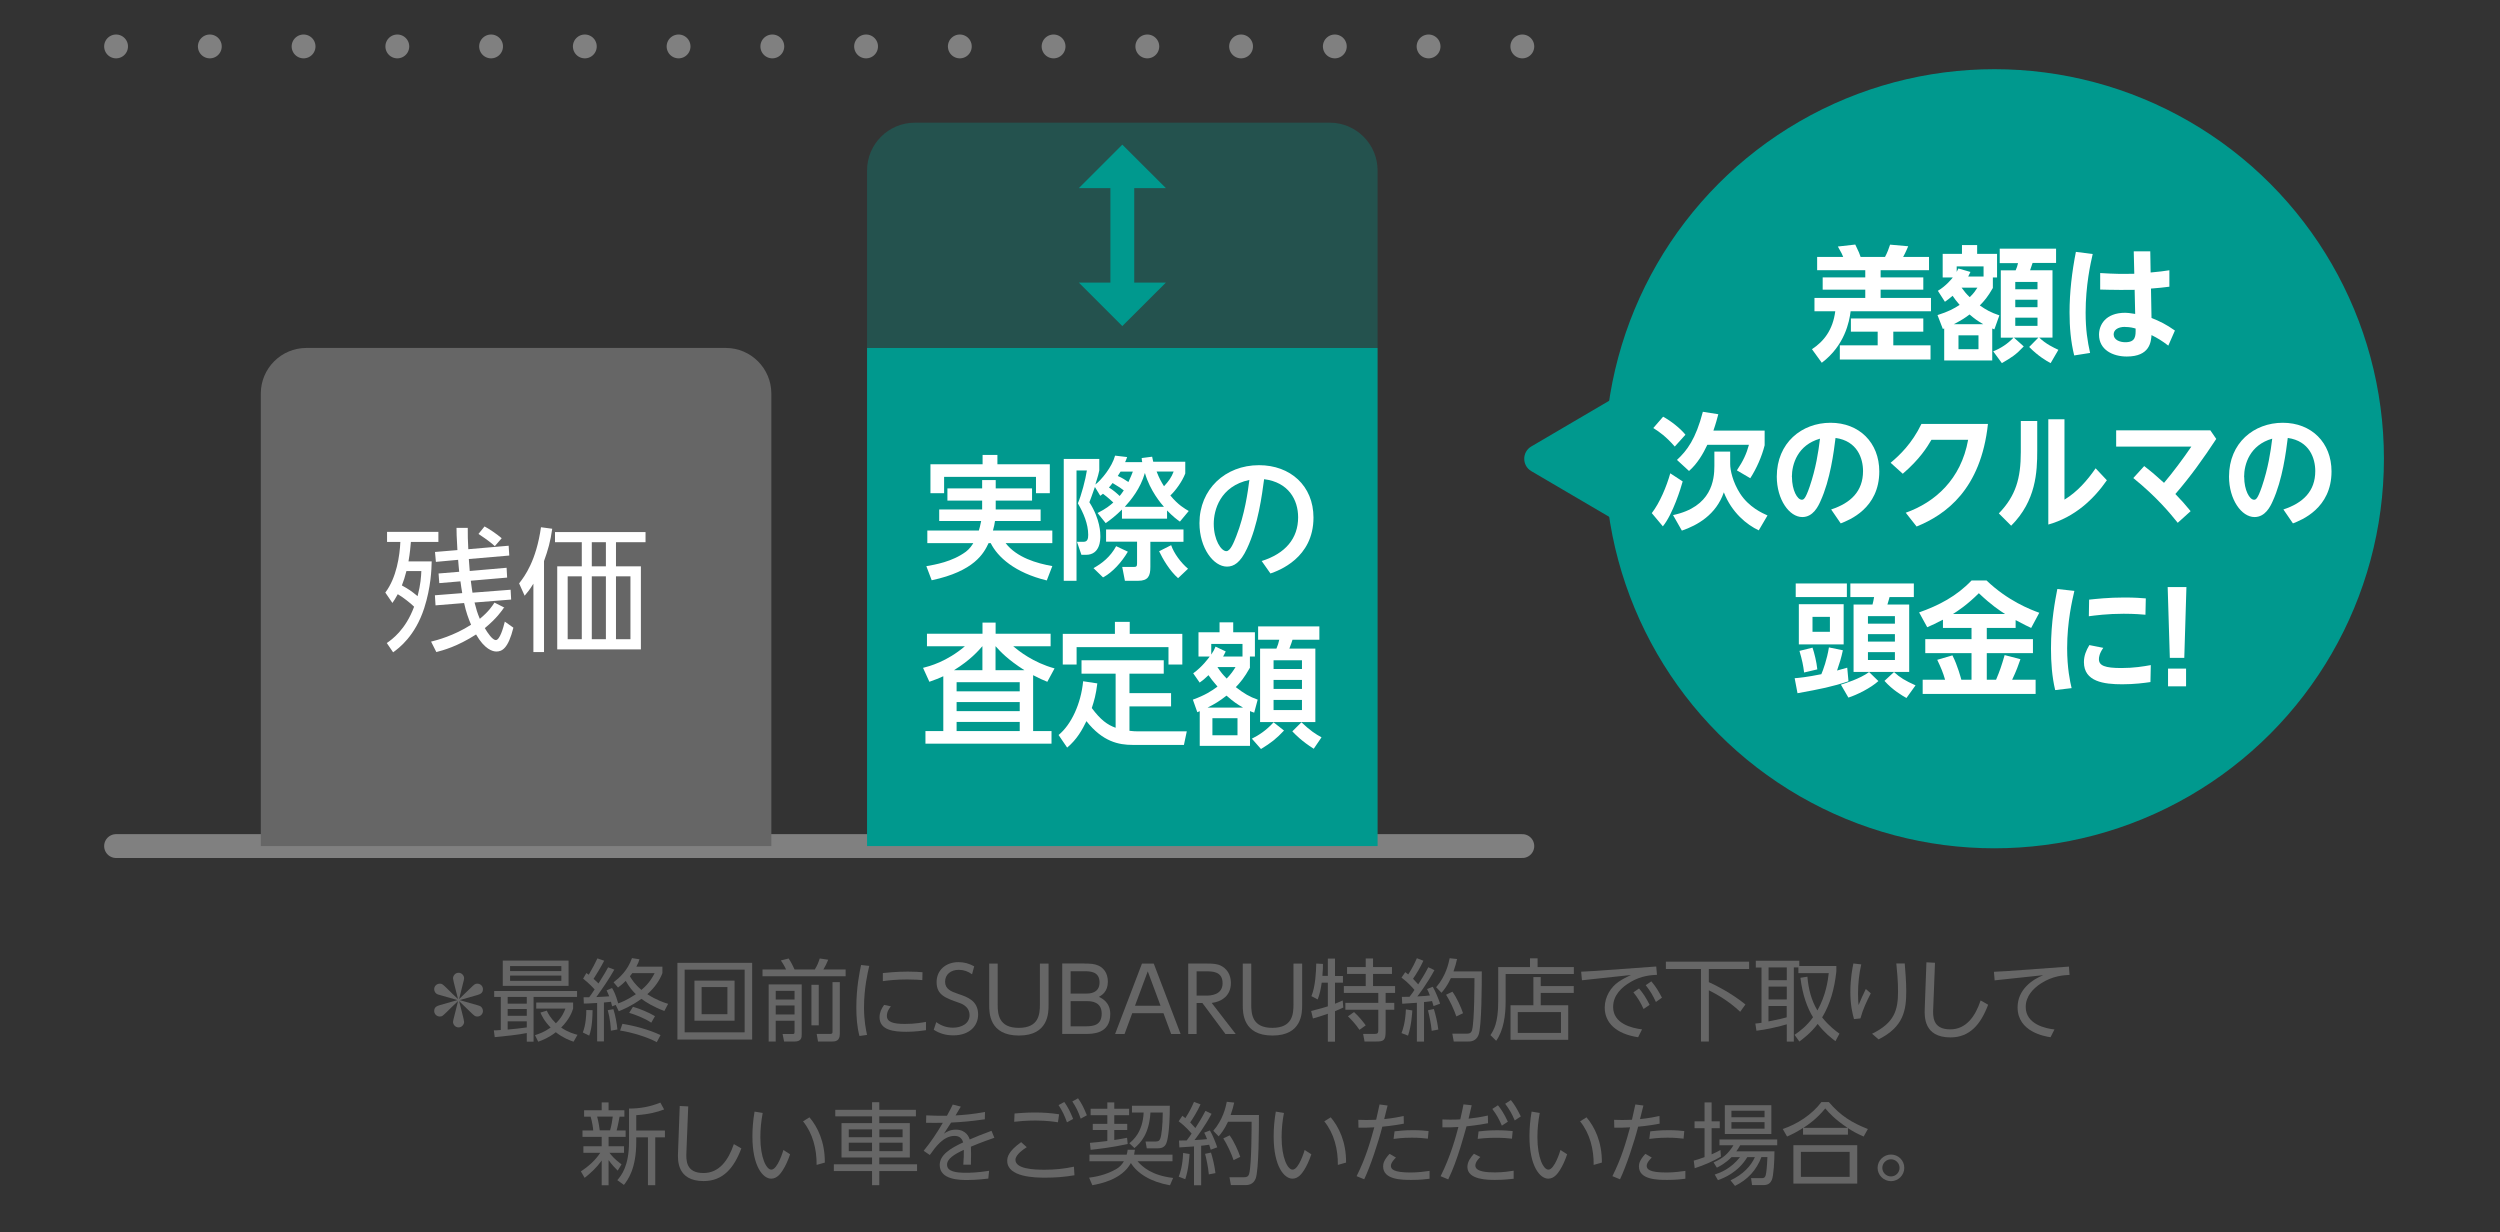 <?xml version="1.0" encoding="UTF-8"?>
<svg id="_レイヤー_2" data-name="レイヤー 2" xmlns="http://www.w3.org/2000/svg" viewBox="0 0 280 138">
  <rect x="0" y="0" width="280" height="138" fill="#333333" stroke="none"/>
  <defs>
    <style>
      .cls-1, .cls-2, .cls-3, .cls-4 {
        fill: none;
      }

      .cls-2, .cls-3, .cls-4 {
        stroke-linecap: round;
        stroke-miterlimit: 10;
        stroke-width: 2.67px;
      }

      .cls-2, .cls-4 {
        stroke: gray;
      }

      .cls-5 {
        fill: #fff;
      }

      .cls-6 {
        fill: #666;
      }

      .cls-3 {
        stroke: #00998e;
      }

      .cls-7, .cls-8 {
        fill: #00998e;
      }

      .cls-8 {
        opacity: .3;
      }

      .cls-4 {
        stroke-dasharray: 0 10.5;
      }
    </style>
  </defs>
  <g id="_レイヤー_1-2" data-name="レイヤー 1">
    <g>
      <g>
        <line class="cls-2" x1="13" y1="94.76" x2="170.5" y2="94.76"/>
        <g>
          <line class="cls-2" x1="13" y1="5.2" x2="13" y2="5.2"/>
          <line class="cls-4" x1="23.5" y1="5.2" x2="165.25" y2="5.2"/>
          <line class="cls-2" x1="170.5" y1="5.2" x2="170.5" y2="5.2"/>
        </g>
        <g>
          <path class="cls-6" d="M34.32,38.97h46.96c2.82,0,5.11,2.29,5.11,5.11v50.68H29.21v-50.68c0-2.82,2.29-5.11,5.11-5.11Z"/>
          <g>
            <path class="cls-5" d="M43.16,66.36c1.26-1.67,1.61-4.12,1.68-5.66h-1.49v-1.13h5.75v1.13h-3.08c-.05.56-.1,1.22-.27,2.18h2.6c-.02.87-.08,2.88-.84,5.24-1.01,3.12-2.84,4.48-3.48,4.94l-.71-1.04c.57-.39,2.1-1.47,3.06-4.07-.42-.42-1.32-1.11-1.83-1.4-.27.51-.42.71-.6.98l-.8-1.17ZM45.52,63.96c-.21.77-.27.99-.51,1.61.75.41,1.07.63,1.76,1.2.35-1.37.39-2.16.42-2.81h-1.67ZM56.49,67.99c-.3.44-.86,1.26-2.19,2.36.33.57.87,1.34,1.23,1.34.45,0,.84-1.38,1.01-2.07l.96.68c-.59,2.37-1.29,2.67-1.91,2.67-.41,0-1.31-.24-2.27-1.91-2.1,1.35-3.68,1.77-4.45,1.97l-.59-1.17c.63-.15,2.57-.66,4.48-1.89-.3-.71-.56-1.41-.78-2.43l-3.2.26-.07-1.13,3.06-.24c-.06-.29-.15-.99-.2-1.32l-2.37.2-.08-1.08,2.31-.19c-.03-.21-.1-1.14-.12-1.34l-2.49.23-.1-1.11,2.51-.21c-.09-1.61-.1-1.98-.1-2.49h1.26c0,.75,0,1.46.06,2.39l4.52-.39.07,1.1-4.53.39c.03.44.07.95.1,1.34l4.13-.36.06,1.1-4.07.35c.08.71.15,1.05.19,1.34l4.27-.33.06,1.1-4.1.33c.2.78.3,1.14.59,1.83,1.01-.83,1.41-1.46,1.64-1.82l1.11.56ZM55.42,61.17c-.66-.62-1.64-1.23-1.83-1.37l.68-.84c.56.3,1.34.83,1.92,1.32l-.77.89Z"/>
            <path class="cls-5" d="M60.94,73.03h-1.2v-7.66c-.42.69-.65.96-.98,1.35l-.62-1.38c.63-.8,1.92-2.54,2.45-6.29l1.26.17c-.2,1.43-.47,2.37-.92,3.62v10.2ZM72.29,60.73h-3.3v2.7h2.79v9.3h-9.37v-9.3h2.75v-2.7h-3v-1.14h10.14v1.14ZM65.16,64.55h-1.58v7.04h1.58v-7.04ZM67.86,60.73h-1.58v2.7h1.58v-2.7ZM67.86,64.55h-1.58v7.04h1.58v-7.04ZM70.61,64.55h-1.62v7.04h1.62v-7.04Z"/>
          </g>
        </g>
        <rect class="cls-7" x="97.11" y="38.97" width="57.18" height="55.79"/>
        <path class="cls-8" d="M102.46,13.74h46.48c2.95,0,5.35,2.4,5.35,5.35v19.88h-57.18v-19.88c0-2.95,2.4-5.35,5.35-5.35Z"/>
        <g>
          <path class="cls-5" d="M111.52,56.07v.99h5.03v1.29h-5.11c-.05.33-.1.63-.23,1.07h6.65v1.41h-5.23c1.25,1.62,3.5,2.27,5.23,2.57l-.62,1.61c-3.59-.87-5.51-2.63-6.28-4.18h-.24c-.53,1.14-1.59,3.14-6.37,4.16l-.6-1.58c.96-.17,2.88-.48,4.43-1.62.39-.29.68-.71.83-.96h-5.15v-1.41h5.77c.08-.24.15-.53.26-1.07h-4.7v-1.29h4.81v-.99h-3.89v-1.37h3.89v-.93h1.52v.93h4.07v1.37h-4.07ZM110.06,50.95h1.65v1.05h5.87v3.24h-1.55v-1.83h-10.29v1.83h-1.53v-3.24h5.84v-1.05Z"/>
          <path class="cls-5" d="M122.96,57.44c.89-.45,1.37-.83,1.73-1.16-.59-.56-1.05-.9-1.16-.98-.14.11-.15.12-.3.23l-.6-.99c-.35,1.02-.47,1.31-.62,1.71,1.23,1.91,1.23,3.5,1.23,3.8,0,.36,0,2.09-1.61,2.09h-.51l-.5-1.46h.75c.42,0,.51-.33.51-.77,0-1.23-.53-2.46-1.16-3.54.39-.87.87-2.72,1.01-3.68h-1.16v12.36h-1.43v-13.65h3.98v1.29c-.08.36-.11.54-.44,1.58.68-.53,1.86-1.95,2.21-3.24l1.35.16c-.1.29-.15.41-.23.57h1.92c-.03-.15-.05-.23-.06-.46l1.17-.15c.05.2.05.24.12.56h3.59v1.32c-.33.87-1.08,1.92-1.67,2.46.87,1.07,1.64,1.5,2.06,1.74l-.99,1.19c-.36-.26-.75-.54-1.44-1.25v.92h-5.05v-1.02c-.72.71-1.28,1.14-1.82,1.52l-.92-1.14ZM126.32,61.79c-.68,1.16-1.71,2.31-2.78,2.88l-1.07-1.04c.96-.53,1.89-1.26,2.54-2.46l1.31.62ZM132.54,60.68h-3.7v2.82c0,1.01-.24,1.55-1.38,1.55h-1.47l-.3-1.55h1.28c.32,0,.38-.08.38-.41v-2.42h-3.47v-1.37h8.67v1.37ZM125.87,54.93c-.3-.24-.48-.36-1.26-.83-.23.29-.28.36-.41.5.47.29.8.57,1.2.95.06-.06.28-.35.46-.62ZM125.51,52.81c-.17.26-.23.36-.32.5.5.21.84.44,1.19.68.27-.57.39-.89.5-1.17h-1.37ZM130.36,56.76c-.27-.3-1.55-1.77-2.13-3.79-.51,1.77-1.56,3.03-2.25,3.79h4.39ZM129.54,52.81c.29.75.51,1.14.83,1.65.54-.59.83-.99,1.08-1.65h-1.91ZM131.95,64.76c-.96-.84-1.73-2.18-2.13-3.02l1.35-.68c.3.89,1.07,1.95,1.89,2.64l-1.11,1.05Z"/>
          <path class="cls-5" d="M141.29,62.84c2.69-.84,4.1-2.55,4.1-4.9,0-1.97-1.08-3.93-3.81-4.27-.23,1.71-.66,5.12-1.92,7.78-.74,1.58-1.47,2.01-2.24,2.01-1.5,0-3.08-2.07-3.08-4.87,0-3.78,2.87-6.49,6.67-6.49,3.5,0,6.1,2.3,6.1,5.87,0,4.54-3.92,5.95-4.82,6.26l-.99-1.41ZM135.94,58.67c0,1.8.83,3.06,1.41,3.06.45,0,.83-.96,1.11-1.67.96-2.43,1.31-5.06,1.47-6.31-3.3.71-3.99,3.41-3.99,4.91Z"/>
          <path class="cls-5" d="M115.7,81.88h2.07v1.41h-14.12v-1.41h2v-6.14c-.53.24-.84.37-1.56.62l-.71-1.56c.71-.18,2.64-.68,4.69-2.42h-4.25v-1.4h6.22v-1.25h1.47v1.25h6.16v1.4h-4.19c.59.5,2.24,1.83,4.63,2.48l-.81,1.5c-.5-.2-.84-.35-1.59-.74v6.26ZM110.03,75.06v-2.69c-.44.5-1.31,1.53-3.18,2.69h3.18ZM114.21,76.41h-7.07v1.02h7.07v-1.02ZM114.21,78.63h-7.07v1.02h7.07v-1.02ZM114.21,80.86h-7.07v1.02h7.07v-1.02ZM114.73,75.06c-1.92-1.23-2.69-2.09-3.23-2.69v2.69h3.23Z"/>
          <path class="cls-5" d="M124.94,75.45h-3.81v-1.5h9.21v1.5h-3.84v2.18h4.66v1.49h-4.66v2.73c.44.06.74.06,1.01.06h5.41l-.32,1.52h-5.75c-1.56,0-3.35-.36-5.17-2.66-.45.92-1.04,2.03-2.16,2.96l-.96-1.41c1.43-1.17,2.51-3.51,2.75-6.02l1.59.24c-.15,1.26-.36,1.97-.62,2.76.98,1.32,1.74,1.88,2.67,2.21v-6.05ZM126.53,69.65v1.34h5.89v3.44h-1.55v-1.95h-10.29v1.95h-1.55v-3.44h5.84v-1.34h1.65Z"/>
          <path class="cls-5" d="M140,74.77c-.65,1.16-1.07,1.64-1.59,2.19.96.74,1.53,1.07,2.45,1.4l-.39,1.46c-.3-.1-.38-.14-.47-.18v3.9h-5.63v-3.89c-.08.03-.12.05-.27.12l-.5-1.41c1.38-.5,2.06-.95,2.76-1.46-.57-.66-.75-.92-1.01-1.28-.42.41-.65.59-.99.83l-.72-1.04c1.04-.75,1.71-1.7,1.85-1.88h-1.26v-2.72h2.36v-1.11h1.53v1.11h2.43v2.72h-.56v1.23ZM139.22,79.25c-.63-.36-1.07-.65-1.85-1.34-.8.63-1.31.93-2.12,1.34h3.97ZM139.16,73.53v-1.41h-3.5v1.19c.26-.38.35-.57.48-.89l1.14.54c-.14.3-.2.41-.29.57h2.16ZM138.6,80.44h-2.81v1.91h2.81v-1.91ZM136.35,74.71c.39.59.63.87,1.04,1.29.51-.53.75-.9.99-1.29h-2.03ZM140.21,82.73c.77-.38,1.62-.93,2.43-1.83l1.17.92c-.86.92-1.44,1.37-2.58,2.07l-1.02-1.16ZM147.78,71.65h-3.02c-.09.3-.12.38-.35.99h2.91v8.23h-6.19v-8.23h1.83c.12-.26.26-.68.32-.99h-2.37v-1.49h6.86v1.49ZM145.82,73.95h-3.18v.98h3.18v-.98ZM145.82,76.15h-3.18v1.01h3.18v-1.01ZM145.82,78.39h-3.18v1.14h3.18v-1.14ZM145.76,80.9c.99.93,1.58,1.32,2.25,1.68l-.87,1.28c-1.34-.84-2.09-1.62-2.4-1.95l1.02-1.01Z"/>
        </g>
        <g>
          <line class="cls-3" x1="125.7" y1="20.42" x2="125.7" y2="32.3"/>
          <polygon class="cls-7" points="130.58 21.07 120.83 21.07 125.7 16.2 130.58 21.07"/>
          <polygon class="cls-7" points="130.58 31.65 120.83 31.65 125.7 36.52 130.58 31.65"/>
        </g>
        <g>
          <g>
            <circle class="cls-7" cx="223.37" cy="51.38" r="43.63"/>
            <path class="cls-7" d="M191.23,64.34l-19.72-11.57c-1.06-.62-1.06-2.15,0-2.77l19.72-11.57c1.07-.63,2.42.14,2.42,1.39v23.15c0,1.24-1.35,2.02-2.42,1.39Z"/>
          </g>
          <g>
            <path class="cls-5" d="M203.51,28.78h2.93c-.1-.25-.18-.45-.6-1.17l1.95-.22c.4.82.5,1.07.6,1.39h2.73c.28-.54.39-.84.57-1.38l2.03.18c-.06.11-.28.7-.57,1.2h2.9v1.48h-5.42v.81h4.78v1.37h-4.78v.93h5.64v1.49h-9c-.14,1.18-.67,3.84-3.23,5.77l-1.1-1.52c1.35-.89,2.34-2.17,2.61-4.25h-2.33v-1.49h5.69v-.93h-4.77v-1.37h4.77v-.81h-5.39v-1.48ZM215.41,35.67v1.48h-3.36v1.53h4.17v1.59h-10.16v-1.59h4.24v-1.53h-3v-1.48h8.11Z"/>
            <path class="cls-5" d="M223.19,32.27c-.56.98-.95,1.43-1.45,1.94.7.49,1.23.79,2.19,1.11l-.56,1.57c-.13-.06-.15-.07-.24-.1v3.58h-5.38v-3.58c-.06.01-.08.03-.15.06l-.6-1.56c1.23-.39,1.83-.72,2.48-1.14-.38-.45-.56-.67-.79-1.02-.35.29-.53.45-.86.67l-.79-1.23c.91-.53,1.6-1.39,1.67-1.49h-1.13v-2.65h2.16v-.98h1.7v.98h2.23v2.65h-.47v1.18ZM222.12,36.31c-.6-.35-.95-.59-1.53-1.09-.47.36-.84.61-1.76,1.09h3.29ZM222.16,30.98v-1.14h-3.01v.61c.05-.08.08-.15.19-.38l1.35.39c-.11.24-.15.32-.25.51h1.71ZM221.59,37.56h-2.24v1.55h2.24v-1.55ZM219.7,32.22c.31.43.51.68.91,1.06.45-.42.65-.74.86-1.06h-1.77ZM229.65,40.66c-.4-.21-1.39-.78-2.38-1.8l1.03-1.05h-2.74l1.1.99c-.89.95-1.37,1.24-2.45,1.87l-.97-1.32c.89-.36,1.62-.85,2.27-1.53h-1.42v-7.54h1.66c.1-.2.22-.54.27-.81h-2.05v-1.62h6.31v1.6h-2.63c-.13.39-.17.53-.28.82h2.51v7.54h-1.49c.78.74,1.59,1.11,2.15,1.37l-.86,1.48ZM228.2,31.58h-2.49v.82h2.49v-.82ZM228.2,33.57h-2.49v.84h2.49v-.84ZM228.2,35.58h-2.49v.92h2.49v-.92Z"/>
            <path class="cls-5" d="M234.38,28.46c-.24,1.06-.79,3.5-.79,6.56,0,1.9.21,3.2.5,4.51l-1.78.28c-.39-1.57-.52-3.19-.52-4.81,0-2.28.27-4.56.71-6.79l1.88.24ZM238.99,28.15h1.84l.04,2.37c1.16-.11,1.28-.13,2.1-.25v1.84c-.75.1-1.09.13-2.06.21l.06,3.29c.95.38,1.64.72,2.62,1.41l-.74,1.69c-.7-.54-1.2-.84-1.88-1.18-.06.74-.17,2.4-2.77,2.4-1.55,0-3.11-.74-3.11-2.45,0-1.07.71-2.45,2.94-2.45.29,0,.43.03,1.11.13l-.06-2.7c-.47.01-.92.01-1.57.01-1.07,0-1.71-.03-2.29-.04v-1.85c1.67.1,2.31.11,3.82.08l-.06-2.48ZM238.01,36.61c-.86,0-1.28.38-1.28.84,0,.63.71.88,1.3.88,1.18,0,1.17-.7,1.16-1.53-.18-.06-.61-.18-1.17-.18Z"/>
            <path class="cls-5" d="M188.46,53.92c-.19.71-1.1,3.66-2.22,5.03l-1.24-1.48c.9-1.17,1.65-2.97,2.07-4.46l1.39.91ZM187.58,50.02c-.99-1.13-1.71-1.64-2.41-2.08l1.1-1.27c.83.45,1.91,1.28,2.5,2.02l-1.19,1.32ZM192.01,50.58h1.77v1.38c0,.71.29,2.03,1.1,3.3.99,1.55,2.52,2.22,3.08,2.47l-.98,1.67c-1.34-.63-3.02-1.98-3.91-4.26-.87,2.52-2.96,3.69-4.7,4.29l-.99-1.74c4.34-.92,4.63-3.96,4.63-5.5v-1.6ZM192.45,46.39c-.11.42-.27,1.04-.55,1.84h5.74v1.64c-.31,1.25-.92,2.63-1.61,3.69l-1.5-.88c.72-1.07,1.08-1.87,1.35-2.86h-4.66c-.47,1-1.12,2.12-2.05,2.93l-1.35-1.24c1.14-1.06,2.1-2.33,2.9-5.39l1.71.27Z"/>
            <path class="cls-5" d="M205.09,57.06c2.19-.72,3.57-2.03,3.57-4.3,0-1.42-.64-3.37-3.08-3.71-.19,1.52-.58,4.67-1.69,7.09-.25.56-.82,1.77-2.03,1.77-1.46,0-2.86-1.96-2.86-4.53,0-3.79,2.8-6.03,6.02-6.03s5.46,2.23,5.46,5.45c0,4.14-3.37,5.45-4.32,5.82l-1.07-1.56ZM200.7,53.42c0,1.48.6,2.55,1.1,2.55.2,0,.4-.06.88-1.46.7-2.06.98-3.89,1.16-5.38-2.5.71-3.15,2.84-3.15,4.29Z"/>
            <path class="cls-5" d="M213.43,57.43c3.29-1.17,6.2-3.73,7-8.17h-4.11c-.48.82-1.31,2.17-3.21,3.8l-1.36-1.23c1.03-.86,2.4-2.17,3.45-4.35h7.45c-.79,7.34-4.72,10.16-7.99,11.49l-1.23-1.56Z"/>
            <path class="cls-5" d="M228.17,47.15v3.33c0,2.35-.12,5.61-2.92,8.4l-1.38-1.38c1.9-1.96,2.46-3.93,2.46-6.87v-3.48h1.83ZM231.22,46.96v9c1.42-.86,2.54-2.13,3.49-3.51l1.26,1.34c-1.46,2.1-3.57,4.12-6.56,4.96v-11.79h1.81Z"/>
            <path class="cls-5" d="M243.91,58.56c-.84-1.05-2.34-2.88-4.98-5.02l1.22-1.34c.84.65,1.35,1.09,2.22,1.88.99-1.17,2.1-2.65,3.06-4.06h-8.42v-1.82h10.55l.66.96c-1.41,2.15-2.9,4.24-4.58,6.17.72.75,1.1,1.17,1.71,1.92l-1.44,1.3Z"/>
            <path class="cls-5" d="M255.74,57.06c2.19-.72,3.57-2.03,3.57-4.3,0-1.42-.64-3.37-3.08-3.71-.19,1.52-.58,4.67-1.69,7.09-.25.56-.82,1.77-2.03,1.77-1.46,0-2.86-1.96-2.86-4.53,0-3.79,2.8-6.03,6.02-6.03s5.46,2.23,5.46,5.45c0,4.14-3.37,5.45-4.32,5.82l-1.07-1.56ZM251.35,53.42c0,1.48.6,2.55,1.1,2.55.2,0,.4-.06.88-1.46.7-2.06.98-3.89,1.16-5.38-2.5.71-3.15,2.84-3.15,4.29Z"/>
            <path class="cls-5" d="M200.99,75.96c.54-.04,1.42-.13,3-.45.2-.46.63-1.63.85-3l1.56.32c-.18.85-.36,1.43-.65,2.27.32-.08.5-.14,1.14-.32l.14,1.52c-1.77.6-3.16.88-5.71,1.34l-.32-1.69ZM201.12,65.35h5.73v1.52h-5.73v-1.52ZM206.49,67.67v4.5h-5.02v-4.5h5.02ZM203,72.53c.21.61.46,1.63.54,2.44l-1.48.35c-.1-.81-.21-1.35-.52-2.42l1.45-.36ZM203,69.09v1.67h1.95v-1.67h-1.95ZM210.38,76.28c-.86.78-2.41,1.55-3.36,1.85l-.84-1.45c.42-.13,2.13-.65,3.16-1.41l1.03,1ZM214.35,65.35v1.52h-2.72c-.03.11-.13.5-.24.84h2.44v7.55h-6.23v-7.55h2.12c.08-.33.1-.39.18-.84h-2.66v-1.52h7.11ZM209.21,69.01v.84h3.02v-.84h-3.02ZM209.21,71.02v.84h3.02v-.84h-3.02ZM209.21,73.04v.88h3.02v-.88h-3.02ZM213.53,78.18c-.5-.28-1.55-.89-2.47-1.92l1.07-.99c.68.63,1.24.96,2.41,1.49l-1.02,1.42Z"/>
            <path class="cls-5" d="M217.62,69.4c-.74.39-1.27.63-1.77.85l-.91-1.66c2.2-.78,4.18-1.8,5.88-3.58h1.67c2.37,2.27,4.88,3.25,5.91,3.62l-.91,1.7c-.36-.17-.75-.35-1.74-.88v.88h-3.23v1.25h5.17v1.57h-5.17v2.98h1.04c.43-1.02.61-1.56.96-2.76l1.77.46c-.21.61-.45,1.3-.93,2.3h2.63v1.59h-12.65v-1.59h2.51c-.22-.78-.46-1.35-.88-2.23l1.7-.5c.59,1.14.97,2.62,1,2.73h1.14v-2.98h-5.18v-1.57h5.18v-1.25h-3.2v-.93ZM224.57,68.77c-.65-.42-1.49-.96-2.94-2.33-1.28,1.28-2.36,1.99-2.9,2.33h5.84Z"/>
            <path class="cls-5" d="M232.33,66.18c-.24,1.05-.81,3.44-.81,6.42,0,2.23.33,3.76.5,4.47l-1.84.22c-.36-1.52-.47-3.09-.47-4.65,0-3.04.47-5.42.71-6.67l1.91.21ZM240.85,76.39c-.67.1-1.8.25-3.16.25-2.05,0-4.29-.29-4.29-2.48,0-.71.24-1.3.61-1.91l1.56.31c-.45.64-.49,1.06-.49,1.27,0,.72.67.99,2.52.99,1.39,0,2.47-.18,3.29-.33l-.04,1.91ZM233.97,67.16c.78-.08,2.16-.24,3.96-.24,1.18,0,1.88.06,2.4.1l-.04,1.83c-.35-.03-1.18-.11-2.44-.11-1.82,0-3.22.19-3.9.28l.03-1.85Z"/>
            <path class="cls-5" d="M244.88,65.75l-.24,7.93h-1.62l-.24-7.93h2.09ZM242.82,74.88h2.02v1.99h-2.02v-1.99Z"/>
          </g>
        </g>
        <g>
          <path class="cls-6" d="M51.84,113.78c.04.15.14.57.14.68,0,.27-.24.61-.62.61s-.62-.34-.62-.61c0-.11.02-.19.22-.97.12-.47.17-.7.34-1.37-.65.62-.88.83-1.23,1.19-.5.48-.55.54-.81.54-.35,0-.63-.28-.63-.62,0-.47.36-.57.65-.66.54-.16,1.41-.4,1.96-.56-.35-.1-1.88-.53-2.19-.63-.35-.12-.42-.45-.42-.59,0-.34.27-.62.63-.62.26,0,.31.06.81.54.4.4.81.8,1.23,1.19-.18-.72-.25-1.01-.42-1.66-.04-.15-.14-.57-.14-.68,0-.27.24-.61.62-.61s.62.34.62.61c0,.11-.02.19-.22.97-.12.47-.17.7-.34,1.37.41-.39.83-.79,1.23-1.19.5-.48.55-.54.81-.54.36,0,.63.28.63.62,0,.47-.36.57-.65.66-.54.16-1.41.4-1.96.56.35.1,1.88.53,2.19.63.35.12.42.45.42.59,0,.34-.27.62-.63.62-.26,0-.31-.06-.81-.54-.4-.39-.82-.8-1.23-1.19.18.72.25,1.02.42,1.66Z"/>
          <path class="cls-6" d="M55.31,115.4c.2,0,.36,0,.78-.04v-3.7h-.74v-.67h9.28v.67h-4.87v5.01h-.76v-.97c-.9.19-2.48.36-3.59.46l-.1-.76ZM63.68,107.59v2.83h-7.37v-2.83h7.37ZM59,111.66h-2.14v.75h2.14v-.75ZM59,113.01h-2.14v.76h2.14v-.76ZM56.86,115.31c.63-.05,1.54-.15,2.14-.24v-.68h-2.14v.92ZM62.87,108.2h-5.74v.56h5.74v-.56ZM62.87,109.27h-5.74v.59h5.74v-.59ZM64.24,116.67c-.43-.15-1.14-.4-1.99-1.06-.8.63-1.52.9-1.97,1.06l-.36-.73c.43-.14,1.03-.34,1.75-.85-.76-.79-1.02-1.39-1.14-1.68l.71-.22c.16.34.38.79,1.02,1.42.71-.69.94-1.32,1.07-1.65h-3.27v-.68h4.13v.68c-.12.38-.39,1.17-1.34,2.13.78.53,1.46.71,1.83.81l-.44.77Z"/>
          <path class="cls-6" d="M65.28,115.63c.34-.89.38-1.89.39-2.51l.7.02c-.02,1.86-.27,2.55-.38,2.85l-.71-.35ZM68.81,108.59c-.6,1.07-1.3,2.07-2.02,3.08.31-.02.98-.04,1.44-.08-.08-.22-.17-.4-.29-.67l.61-.26c.18.3.39.67.69,1.72.29-.1.96-.35,1.98-1.03-.36-.34-.74-.79-1.14-1.49-.4.4-.62.56-.86.74l-.5-.58c.66-.51,1.57-1.31,2.06-2.71l.84.13c-.07.24-.14.44-.35.83h2.92v.72c-.31.82-.85,1.61-1.69,2.36,1.04.67,1.87.94,2.33,1.08l-.42.8c-1.27-.48-2.02-.96-2.57-1.36-1.18.84-2.05,1.19-2.54,1.39l-.34-.71-.4.16c-.04-.19-.06-.28-.13-.51-.13.02-.31.04-.79.08v4.36h-.76v-4.31c-.98.06-1.15.07-1.49.07l-.03-.71c.29,0,.41.01.63,0,.15-.19.31-.42.61-.88-.11-.12-.65-.71-1.29-1.2l.36-.63c.19.13.23.16.27.19.48-.82.71-1.29.97-1.83l.76.26c-.37.73-1.07,1.86-1.19,2.03.32.28.47.43.55.52.59-.92.9-1.48,1.08-1.81l.7.26ZM68.42,115.44c-.02-.45-.08-1.33-.35-2.3l.63-.11c.22.67.39,1.62.45,2.27l-.73.14ZM73.56,116.72c-1-.55-2.82-1.11-4.11-1.3l.26-.75c1.25.19,3,.65,4.27,1.26l-.42.79ZM72.94,114.54c-.72-.5-1.87-.93-2.47-1.1l.42-.68c.75.21,1.75.62,2.47,1.05l-.42.73ZM70.82,108.99c-.09.12-.17.23-.27.35.21.37.57.92,1.29,1.53.91-.76,1.28-1.49,1.48-1.88h-2.5Z"/>
          <path class="cls-6" d="M84.24,107.84v8.59h-8.37v-8.59h8.37ZM76.68,108.6v7.02h6.72v-7.02h-6.72ZM82.27,109.83v4.49h-4.49v-4.49h4.49ZM78.58,110.55v3.04h2.89v-3.04h-2.89Z"/>
          <path class="cls-6" d="M88.04,108.58c-.17-.38-.46-.84-.58-1.01l.87-.22c.31.47.55.98.66,1.23h2.27c.28-.47.38-.71.55-1.23l.95.14c-.16.41-.32.71-.54,1.09h2.49v.76h-9.31v-.76h2.63ZM89.79,110.25v5.62c0,.29-.01.78-.78.78h-1.19l-.17-.84h1.06c.21,0,.28,0,.28-.23v-1.26h-2.11v2.33h-.79v-6.4h3.71ZM88.99,110.98h-2.11v.97h2.11v-.97ZM88.99,112.61h-2.11v1.01h2.11v-1.01ZM90.88,114.84v-4.54h.82v4.54h-.82ZM94.06,110v5.8c0,.8-.51.85-.86.85h-1.58l-.15-.85h1.51c.26,0,.26-.11.26-.23v-5.57h.82Z"/>
          <path class="cls-6" d="M97.36,108.18c-.16.65-.59,2.49-.59,4.64,0,1.52.22,2.54.34,3.09l-.85.12c-.28-1.05-.35-2.13-.35-3.22,0-2.2.37-3.97.53-4.73l.92.1ZM103.71,115.38c-.4.06-1.21.18-2.19.18-1.41,0-3.01-.17-3.01-1.63,0-.52.2-.95.51-1.38l.76.16c-.15.19-.45.57-.45,1.07,0,.69.71.9,2.03.9,1.16,0,1.96-.16,2.35-.23v.93ZM98.9,108.98c.5-.05,1.52-.16,2.8-.16.78,0,1.24.04,1.62.07l-.02.88c-.23-.02-.8-.07-1.69-.07-1.27,0-2.17.11-2.73.19v-.91Z"/>
          <path class="cls-6" d="M108.87,109.12c-.46-.33-.93-.5-1.49-.5-.88,0-1.53.51-1.53,1.33s.66,1.1,1.47,1.37c1.04.34,2.23.77,2.23,2.31,0,1.28-.98,2.33-2.77,2.33-.82,0-1.52-.19-2.2-.63l.28-.85c.57.41,1.17.62,1.88.62.91,0,1.85-.43,1.85-1.41,0-.78-.59-1.18-1.15-1.37-1.57-.55-2.54-.88-2.54-2.33,0-1.35,1.05-2.23,2.45-2.23.64,0,1.2.16,1.76.47l-.24.89Z"/>
          <path class="cls-6" d="M117.44,107.92v4.64c0,.86,0,3.42-3.32,3.42s-3.33-2.54-3.33-3.42v-4.64h.95v4.58c0,1.08.11,2.62,2.36,2.62s2.37-1.52,2.37-2.62v-4.58h.95Z"/>
          <path class="cls-6" d="M121.48,107.92c.69,0,1.09.03,1.53.22.53.23,1.07.79,1.07,1.8,0,1.13-.67,1.52-1,1.71.35.17,1.27.61,1.27,1.93,0,2.22-2.01,2.22-2.74,2.22h-2.64v-7.89h2.5ZM119.91,108.78v2.5h1.78c.27,0,1.46,0,1.46-1.24s-1.05-1.26-1.7-1.26h-1.54ZM119.91,112.13v2.82h1.61c.94,0,1.87-.11,1.87-1.43s-1.16-1.39-1.58-1.39h-1.9Z"/>
          <path class="cls-6" d="M126.81,113.48l-.86,2.33h-1.06l3.01-7.89h1.32l3.01,7.89h-1.06l-.86-2.33h-3.49ZM129.98,112.64l-1.43-3.85-1.43,3.85h2.87Z"/>
          <path class="cls-6" d="M135.24,107.92c.62,0,1.1.03,1.54.26.94.5,1.08,1.4,1.08,1.93,0,1.35-.96,2.07-2.15,2.22l2.69,3.48h-1.15l-2.58-3.47h-.65v3.47h-.94v-7.89h2.16ZM134.02,108.78v2.73h1.05c.49,0,1.86-.05,1.86-1.39s-1.17-1.33-1.85-1.33h-1.06Z"/>
          <path class="cls-6" d="M145.84,107.92v4.64c0,.86,0,3.42-3.32,3.42s-3.33-2.54-3.33-3.42v-4.64h.95v4.58c0,1.08.11,2.62,2.36,2.62s2.37-1.52,2.37-2.62v-4.58h.95Z"/>
          <path class="cls-6" d="M148.72,109.31v-1.95h.8v1.95h.89v.75h-.89v2.36c.5-.2.65-.27.86-.37l.07.79c-.25.12-.49.24-.93.41v3.42h-.8v-3.13c-.71.26-1.23.4-1.67.53l-.2-.84c.99-.24,1.52-.41,1.87-.52v-2.65h-.69c-.08.58-.21,1.3-.45,1.88l-.7-.37c.45-1.1.52-2.73.54-3.65l.75.04c0,.29,0,.68-.06,1.34h.61ZM153.78,107.35v.96h2.12v.77h-2.12v1.36h2.47v.77h-1.06v1.11h.97v.77h-.97v2.43c0,1.03-.23,1.13-1.09,1.13h-1.27l-.16-.85h1.28c.36,0,.42-.1.42-.43v-2.28h-3.69v-.77h3.69v-1.11h-3.86v-.77h2.45v-1.36h-2.09v-.77h2.09v-.96h.81ZM152.26,115.34c-.5-.73-.97-1.2-1.29-1.51l.68-.48c.51.45,1.05,1.12,1.31,1.49l-.7.5Z"/>
          <path class="cls-6" d="M160.66,108.65c-.76,1.42-1.74,2.73-1.92,2.95.76-.03,1.12-.08,1.41-.11-.11-.3-.21-.51-.32-.72l.64-.25c.3.48.72,1.56.82,1.89l-.73.27c-.04-.15-.07-.24-.17-.56-.56.08-.76.1-.9.11v4.43h-.8v-4.35c-.98.07-1.23.09-1.64.11l-.04-.77c.28,0,.34,0,.86-.01.31-.41.44-.59.55-.77-.16-.19-.7-.82-1.45-1.38l.42-.61c.09.07.16.13.33.26.47-.72.73-1.28.97-1.82l.73.28c-.35.77-.81,1.52-1.16,2.02.04.05.3.31.58.63.41-.64.71-1.11,1.13-1.92l.69.33ZM156.97,115.7c.14-.36.43-1.16.49-2.65l.72.12c-.02.27-.09,1.66-.48,2.82l-.73-.28ZM160.35,115.45c-.08-.89-.3-1.83-.42-2.3l.66-.14c.17.55.39,1.38.5,2.3l-.74.14ZM160.84,110.58c1.09-1.25,1.4-2.65,1.52-3.26l.83.09c-.1.45-.21.86-.4,1.39h3.17c0,1.28,0,6.22-.37,7.13-.29.72-.92.72-1.18.72h-1.59l-.16-.88h1.59c.24,0,.51,0,.62-.4.28-1.04.27-5.53.27-5.82h-2.64c-.43.93-.83,1.38-1.05,1.64l-.6-.62ZM163.11,113.84c-.26-.77-.71-1.73-1.15-2.43l.71-.34c.51.7.97,1.75,1.19,2.41l-.75.36Z"/>
          <path class="cls-6" d="M176.26,109.09h-7.63v3.11c0,1.5-.22,3.2-1.06,4.37l-.64-.64c.35-.53.87-1.32.87-3.75v-3.87h3.56v-.98h.85v.98h4.06v.77ZM171.74,112.6v-3.17h.82v1.01h3.7v.77h-3.7v1.38h3.08v3.87h-6.46v-3.87h2.56ZM174.83,113.35h-4.84v2.34h4.84v-2.34Z"/>
          <path class="cls-6" d="M185.5,108.26l.08.92c-.62.03-1.72.08-2.95.8-1,.58-1.96,1.48-1.96,2.8,0,1.88,2.1,2.37,3.24,2.51l-.44.88c-2.48-.37-3.74-1.63-3.74-3.32,0-1.23.7-2.3,1.54-2.88.48-.33.94-.55,1.4-.77l-5.49.59-.09-.96c.55-.02,1.08-.05,1.63-.09l6.76-.49ZM183.57,110.71c.48.55.8,1.07,1.19,1.83l-.68.47c-.36-.78-.64-1.24-1.14-1.87l.63-.43ZM184.95,109.91c.5.59.79,1.07,1.19,1.83l-.68.48c-.37-.8-.63-1.22-1.14-1.88l.63-.43Z"/>
          <path class="cls-6" d="M195.9,107.71v.82h-4.51v1.47c.84.38,2.54,1.24,4.1,2.5l-.59.82c-1.3-1.23-2.66-1.98-3.51-2.41v5.74h-.88v-8.12h-3.93v-.82h9.32Z"/>
          <path class="cls-6" d="M205.67,108.18v.63c-.21,1.93-.68,3.64-1.59,5.14.78.98,1.55,1.54,1.94,1.82l-.45.84c-.49-.37-1.23-.94-1.99-1.93-.77,1.02-1.61,1.64-2.05,1.97l-.54-.75c.65-.44,1.4-1.03,2.07-1.97-.61-.98-1.18-2.46-1.41-4.42l.78-.12c.11,1.33.43,2.64,1.12,3.78.96-1.71,1.18-3.36,1.27-4.18h-3.4v-.64h-.51v8.31h-.79v-1.94c-.63.21-2.47.63-3.4.72l-.12-.8c.34-.04.48-.05.69-.09v-6.19h-.64v-.76h4.87v.59h4.15ZM200.12,108.35h-2.04v1.43h2.04v-1.43ZM200.12,110.5h-2.04v1.44h2.04v-1.44ZM198.07,114.4c1.38-.28,1.53-.31,2.04-.46v-1.27h-2.04v1.73Z"/>
          <path class="cls-6" d="M208.46,108.01c-.25,1.11-.36,2.14-.36,3.29,0,.65.03.96.06,1.27.27-.66.46-1.08.81-1.8l.56.48c-.46.89-.89,1.8-1.16,2.81l-.72.08c-.16-.57-.41-1.53-.41-3.05s.24-2.7.34-3.18l.88.1ZM213.33,107.91c.06.77.17,2.01.17,3.09,0,2.13-.28,4-3.1,5.41l-.73-.63c2.52-1.23,2.91-2.65,2.91-4.75,0-1.16-.1-2.17-.19-3.12h.93Z"/>
          <path class="cls-6" d="M216.72,107.84l-.2,5.08c-.04.89-.1,2.37,1.91,2.37,1.76,0,2.8-1.43,3.4-3.24l.84.48c-.82,2.19-2.05,3.66-4.22,3.66-2.99,0-2.91-2.34-2.88-3.21l.19-5.2.95.05Z"/>
          <path class="cls-6" d="M231.72,108.27l.07.92c-.65.03-1.88.1-3.2.95-.89.58-1.71,1.44-1.71,2.64,0,1.96,2.28,2.42,3.22,2.52l-.44.87c-.64-.1-3.69-.59-3.69-3.35,0-1.99,1.66-3.12,2.87-3.6l-5.44.58-.08-.96c.17,0,.87-.04,1.49-.08l6.9-.5Z"/>
          <path class="cls-6" d="M69.18,131.11c-.32-.32-.65-.66-1.02-1.18v2.82h-.77v-2.77c-.61.84-1.2,1.37-1.91,1.94l-.42-.72c.84-.56,1.63-1.25,2.17-2.09h-1.89v-.73h2.05v-1.05h-2.15v-.72h1.2c0-.23-.15-1.12-.29-1.54h-.73v-.72h1.97v-.88h.77v.88h1.77v.72h-.54c-.03.15-.19,1.07-.33,1.54h1.01v.72h-1.91v1.05h1.73v.73h-1.63c.17.24.57.73,1.35,1.3l-.43.7ZM68.33,126.6c.13-.44.26-1.15.3-1.54h-1.75c.16.57.28,1.43.29,1.54h1.16ZM71.25,126.62h3.22v.76h-1.08v5.36h-.82v-5.36h-1.31v.51c0,3.04-.95,4.26-1.38,4.82l-.74-.53c.46-.55,1.31-1.57,1.31-4.3v-3.72c1.23,0,2.36-.2,3.51-.67l.42.77c-.8.3-1.64.53-3.12.64v1.71Z"/>
          <path class="cls-6" d="M77.08,123.93l-.2,5.08c-.04.89-.1,2.37,1.91,2.37,1.76,0,2.79-1.43,3.4-3.24l.84.48c-.82,2.19-2.05,3.66-4.22,3.66-2.99,0-2.91-2.34-2.87-3.21l.19-5.2.95.05Z"/>
          <path class="cls-6" d="M85.42,124.66c-.17.9-.26,1.79-.26,2.71,0,2.33.68,3.63,1.23,3.63.7,0,1.33-2.11,1.35-2.2l.75.48c-.24.72-.53,1.33-.81,1.77-.25.39-.65.96-1.31.96-.9,0-2.1-1.34-2.1-4.73,0-.94.08-1.84.24-2.78l.91.15ZM91.46,130.47c.02-1.75-.42-3.52-1.52-4.88l.72-.45c.9,1.06,1.74,2.73,1.72,5.07l-.92.26Z"/>
          <path class="cls-6" d="M102.58,125.03h-4.1v.76h3.42v3.85h-3.42v.76h4.23v.76h-4.23v1.58h-.81v-1.58h-4.28v-.76h4.28v-.76h-3.42v-3.85h3.42v-.76h-4.12v-.73h4.12v-.85h.81v.85h4.1v.73ZM97.67,126.49h-2.61v.88h2.61v-.88ZM97.67,127.98h-2.61v.95h2.61v-.95ZM101.09,126.49h-2.6v.88h2.6v-.88ZM101.09,127.98h-2.6v.95h2.6v-.95Z"/>
          <path class="cls-6" d="M107.61,123.94c-.19.33-.45.76-.59.99.92-.06,1.84-.12,3.3-.39l-.02.82c-1.74.25-2.52.3-3.78.37-.48.76-.53.84-.8,1.24.25-.17.67-.45,1.33-.45,1.19,0,1.49.89,1.56,1.1.76-.32,1.31-.56,2.44-.97l.32.78c-.46.16-1.53.53-2.63,1,0,.23.02.47.02.8,0,.5-.01.92-.02,1.21h-.85c.06-.83.06-1,.06-1.66-1.07.5-1.88,1-1.88,1.67,0,.77,1.02.9,2.13.9.45,0,1.32-.02,2.58-.22l-.09.87c-1.29.16-2.16.16-2.34.16-.82,0-3.1,0-3.1-1.68,0-1.11,1.13-1.84,2.62-2.53-.12-.49-.48-.73-.95-.73-1.27,0-2.15,1.25-2.78,2.14l-.69-.47c.77-.94,1.47-1.97,2.15-3.14-.83.01-1.09.02-1.88,0l.02-.83c.46.02,1.25.06,2.32.04.35-.64.44-.82.65-1.25l.87.22Z"/>
          <path class="cls-6" d="M114.99,128.49c-.28.18-1.26.81-1.26,1.41,0,1.02,2.04,1.11,3.26,1.11,1.14,0,2.17-.1,3.29-.34l.06.96c-1.11.19-2.17.27-3.28.27s-4.25-.05-4.25-1.88c0-.43.13-1.08,1.56-2.1l.63.57ZM118.5,125.7c-.35-.06-1.22-.2-2.54-.2-1.07,0-1.83.08-2.37.14l.04-.93c.5-.04,1.28-.11,2.3-.11.91,0,1.79.06,2.69.2l-.13.9ZM119.2,123.42c.43.61.69,1.15.99,1.9l-.69.38c-.29-.81-.49-1.22-.94-1.93l.64-.35ZM120.74,123.01c.42.59.65,1.07.99,1.9l-.69.38c-.28-.8-.5-1.25-.94-1.93l.64-.35Z"/>
          <path class="cls-6" d="M121.98,131.9c.58-.08,1.85-.26,3.08-.99.36-.21.62-.51.82-.85h-3.86v-.74h4.17c.06-.2.08-.34.11-.55h.81c-.03.24-.05.34-.09.55h4.3v.74h-3.92c.59.66,1.61,1.59,3.99,1.87l-.35.82c-2.16-.37-3.67-1.34-4.38-2.49-1.01,1.86-3.46,2.33-4.32,2.48l-.36-.84ZM126.31,128.13c-1.87.4-3.27.55-4.16.65l-.08-.78c.64-.06,1.33-.12,1.95-.21v-1.23h-1.63v-.69h1.63v-.97h-1.87v-.72h1.87v-.71h.78v.71h1.66v.72h-1.66v.97h1.45v.69h-1.45v1.12c.78-.12.92-.15,1.43-.25l.07.7ZM131.02,123.83c0,2.96-.3,4-.38,4.19-.08.2-.27.59-.92.59h-1.28l-.14-.76h1.14c.36,0,.44-.15.51-.33.14-.36.27-1.4.28-2.92h-1.38c-.14,2.39-1.09,3.4-1.79,3.98l-.58-.54c.38-.3,1.51-1.2,1.61-3.44h-1.31v-.76h4.25Z"/>
          <path class="cls-6" d="M135.7,124.74c-.76,1.42-1.74,2.73-1.92,2.95.76-.03,1.12-.08,1.41-.11-.11-.3-.21-.51-.32-.72l.64-.25c.3.48.72,1.56.82,1.89l-.73.27c-.04-.15-.07-.24-.17-.56-.56.08-.76.1-.9.11v4.43h-.8v-4.35c-.98.07-1.23.09-1.64.11l-.04-.77c.28,0,.34,0,.86-.01.31-.41.44-.59.55-.77-.16-.19-.7-.82-1.45-1.38l.42-.61c.09.07.16.13.33.26.47-.72.73-1.28.97-1.82l.73.28c-.35.77-.81,1.52-1.16,2.02.04.05.3.31.58.63.41-.64.71-1.11,1.13-1.92l.69.33ZM132.02,131.78c.14-.36.43-1.16.49-2.65l.72.12c-.02.27-.09,1.66-.48,2.82l-.73-.28ZM135.39,131.53c-.08-.89-.3-1.83-.42-2.3l.66-.14c.17.55.39,1.38.5,2.3l-.74.14ZM135.88,126.66c1.09-1.25,1.4-2.65,1.52-3.26l.83.09c-.1.45-.21.86-.4,1.39h3.17c0,1.28,0,6.22-.37,7.13-.29.72-.92.72-1.18.72h-1.59l-.16-.88h1.59c.24,0,.51,0,.62-.4.28-1.04.27-5.53.27-5.82h-2.64c-.43.93-.83,1.38-1.05,1.64l-.6-.62ZM138.16,129.93c-.26-.77-.71-1.73-1.15-2.43l.71-.34c.51.7.97,1.75,1.19,2.41l-.75.36Z"/>
          <path class="cls-6" d="M143.8,124.66c-.17.9-.26,1.79-.26,2.71,0,2.33.68,3.63,1.23,3.63.7,0,1.33-2.11,1.35-2.2l.75.48c-.24.72-.53,1.33-.81,1.77-.25.39-.65.96-1.31.96-.9,0-2.1-1.34-2.1-4.73,0-.94.08-1.84.24-2.78l.91.15ZM149.84,130.47c.02-1.75-.42-3.52-1.52-4.88l.72-.45c.9,1.06,1.74,2.73,1.72,5.07l-.92.26Z"/>
          <path class="cls-6" d="M151.94,131.73c1.05-2.1,1.54-3.87,1.98-5.47-.99.05-1.05.05-1.77.04l-.02-.88c.26.01.51.02.89.02.5,0,.82-.02,1.11-.03.25-1.1.26-1.16.38-1.71l.9.12c-.02.07-.25,1.01-.38,1.52,1-.1,1.66-.24,2.18-.35l.02.86c-.56.1-1.23.23-2.41.34-.42,1.67-1.35,4.49-2.03,5.89l-.85-.35ZM156.35,129.64c-.14.14-.57.57-.57.93s.26.75,2.2.75c.88,0,1.62-.11,2.13-.18v.88c-.48.06-1.08.13-2.02.13-1.04,0-3.18,0-3.18-1.51,0-.3.07-.7.72-1.41l.71.41ZM159.92,127.53c-.46-.05-.96-.11-1.79-.11-1.05,0-1.74.1-2.05.14l.11-.85c.46-.05,1.1-.13,2.05-.13.83,0,1.31.05,1.76.1l-.08.85Z"/>
          <path class="cls-6" d="M161.35,131.73c1.13-2.25,1.72-4.47,1.99-5.51-.61.04-.92.05-1.79.04v-.88c.25.01.48.02.84.02.46,0,.78,0,1.16-.03.24-1.07.27-1.2.36-1.68l.92.1c-.11.5-.13.6-.35,1.5.77-.09,1.25-.15,2.16-.35l.02.86c-.43.08-1.19.22-2.41.35-.04.16-.47,1.68-.7,2.41-.38,1.2-.79,2.39-1.35,3.53l-.86-.36ZM165.8,129.58c-.2.2-.56.56-.56.97,0,.7,1.36.76,2.2.76.93,0,1.71-.13,2.09-.19v.9c-.37.04-1.11.13-2.09.13-.77,0-3.09,0-3.09-1.45,0-.6.36-1.06.73-1.48l.71.36ZM169.34,127.53c-.46-.05-1.01-.1-1.83-.1-.98,0-1.71.09-2.01.12l.1-.83c.46-.05,1.1-.13,2.06-.13.8,0,1.31.05,1.76.09l-.08.85ZM167.77,123.79c.3.37.66.87,1.11,1.84l-.67.44c-.36-.81-.57-1.19-1.07-1.87l.63-.41ZM169.22,123.21c.46.57.74,1.08,1.11,1.83l-.68.45c-.33-.77-.58-1.21-1.07-1.87l.64-.41Z"/>
          <path class="cls-6" d="M172.45,124.66c-.17.9-.26,1.79-.26,2.71,0,2.33.68,3.63,1.23,3.63.7,0,1.33-2.11,1.35-2.2l.75.48c-.24.72-.53,1.33-.81,1.77-.25.39-.65.96-1.31.96-.9,0-2.1-1.34-2.1-4.73,0-.94.08-1.84.24-2.78l.91.15ZM178.49,130.47c.02-1.75-.42-3.52-1.52-4.88l.72-.45c.9,1.06,1.74,2.73,1.72,5.07l-.92.26Z"/>
          <path class="cls-6" d="M180.59,131.73c1.05-2.1,1.54-3.87,1.98-5.47-.99.05-1.05.05-1.77.04l-.02-.88c.26.01.51.02.89.02.5,0,.82-.02,1.11-.03.25-1.1.26-1.16.38-1.71l.9.12c-.02.07-.25,1.01-.38,1.52,1-.1,1.66-.24,2.18-.35l.02.86c-.56.1-1.23.23-2.41.34-.42,1.67-1.35,4.49-2.03,5.89l-.85-.35ZM185,129.64c-.14.14-.57.57-.57.93s.26.75,2.2.75c.88,0,1.62-.11,2.13-.18v.88c-.48.06-1.08.13-2.02.13-1.04,0-3.18,0-3.18-1.51,0-.3.07-.7.72-1.41l.71.41ZM188.56,127.53c-.46-.05-.96-.11-1.79-.11-1.05,0-1.74.1-2.05.14l.11-.85c.46-.05,1.1-.13,2.05-.13.83,0,1.31.05,1.76.1l-.08.85Z"/>
          <path class="cls-6" d="M192.75,129.54c-.79.48-1.96.99-2.94,1.3l-.11-.85c.32-.09.67-.19,1.21-.39v-3.24h-1.12v-.77h1.12v-2.12h.79v2.12h.91v.77h-.91v2.93c.5-.22.75-.35.99-.49l.05.74ZM198.74,128.93c0,1-.09,2.79-.3,3.23-.13.27-.33.57-.92.57h-1.29l-.11-.78h1.25c.28,0,.36-.2.4-.37.07-.32.13-.82.18-1.99h-.67c-.56,1.48-1.55,2.54-2.96,3.23l-.5-.62c1.44-.68,2.29-1.62,2.73-2.6h-.85c-1.06,1.74-2.66,2.35-3.29,2.58l-.36-.63c.63-.21,1.78-.63,2.83-1.95h-.95c-.69.7-1.29,1-1.64,1.18l-.37-.59c1.08-.48,1.63-.96,2.23-1.92h-1.57v-.65h6.47v.65h-4.15c-.16.28-.26.45-.43.68h4.26ZM198.39,123.78v3.23h-5.21v-3.23h5.21ZM197.63,124.4h-3.71v.73h3.71v-.73ZM197.63,125.68h-3.71v.73h3.71v-.73Z"/>
          <path class="cls-6" d="M208.72,127.29c-.87-.38-1.31-.65-1.75-.94v.73h-5.03v-.75c-.66.42-1.08.65-1.79.96l-.48-.84c1.61-.55,3.24-1.58,4.33-3.02h.83c1.32,1.55,2.61,2.33,4.37,3.02l-.47.84ZM208.01,128.26v4.3h-7.15v-4.3h7.15ZM207.16,129.01h-5.46v2.8h5.46v-2.8ZM206.93,126.32c-1.45-.97-2.08-1.68-2.5-2.18-.94,1.17-1.97,1.87-2.45,2.18h4.96Z"/>
          <path class="cls-6" d="M213.28,130.8c0,.83-.68,1.49-1.49,1.49s-1.5-.67-1.5-1.49.68-1.49,1.5-1.49,1.49.65,1.49,1.49ZM210.82,130.8c0,.53.44.96.97.96s.96-.43.96-.96-.43-.96-.96-.96-.97.43-.97.96Z"/>
        </g>
      </g>
      <rect class="cls-1" width="280" height="138"/>
    </g>
  </g>
</svg>